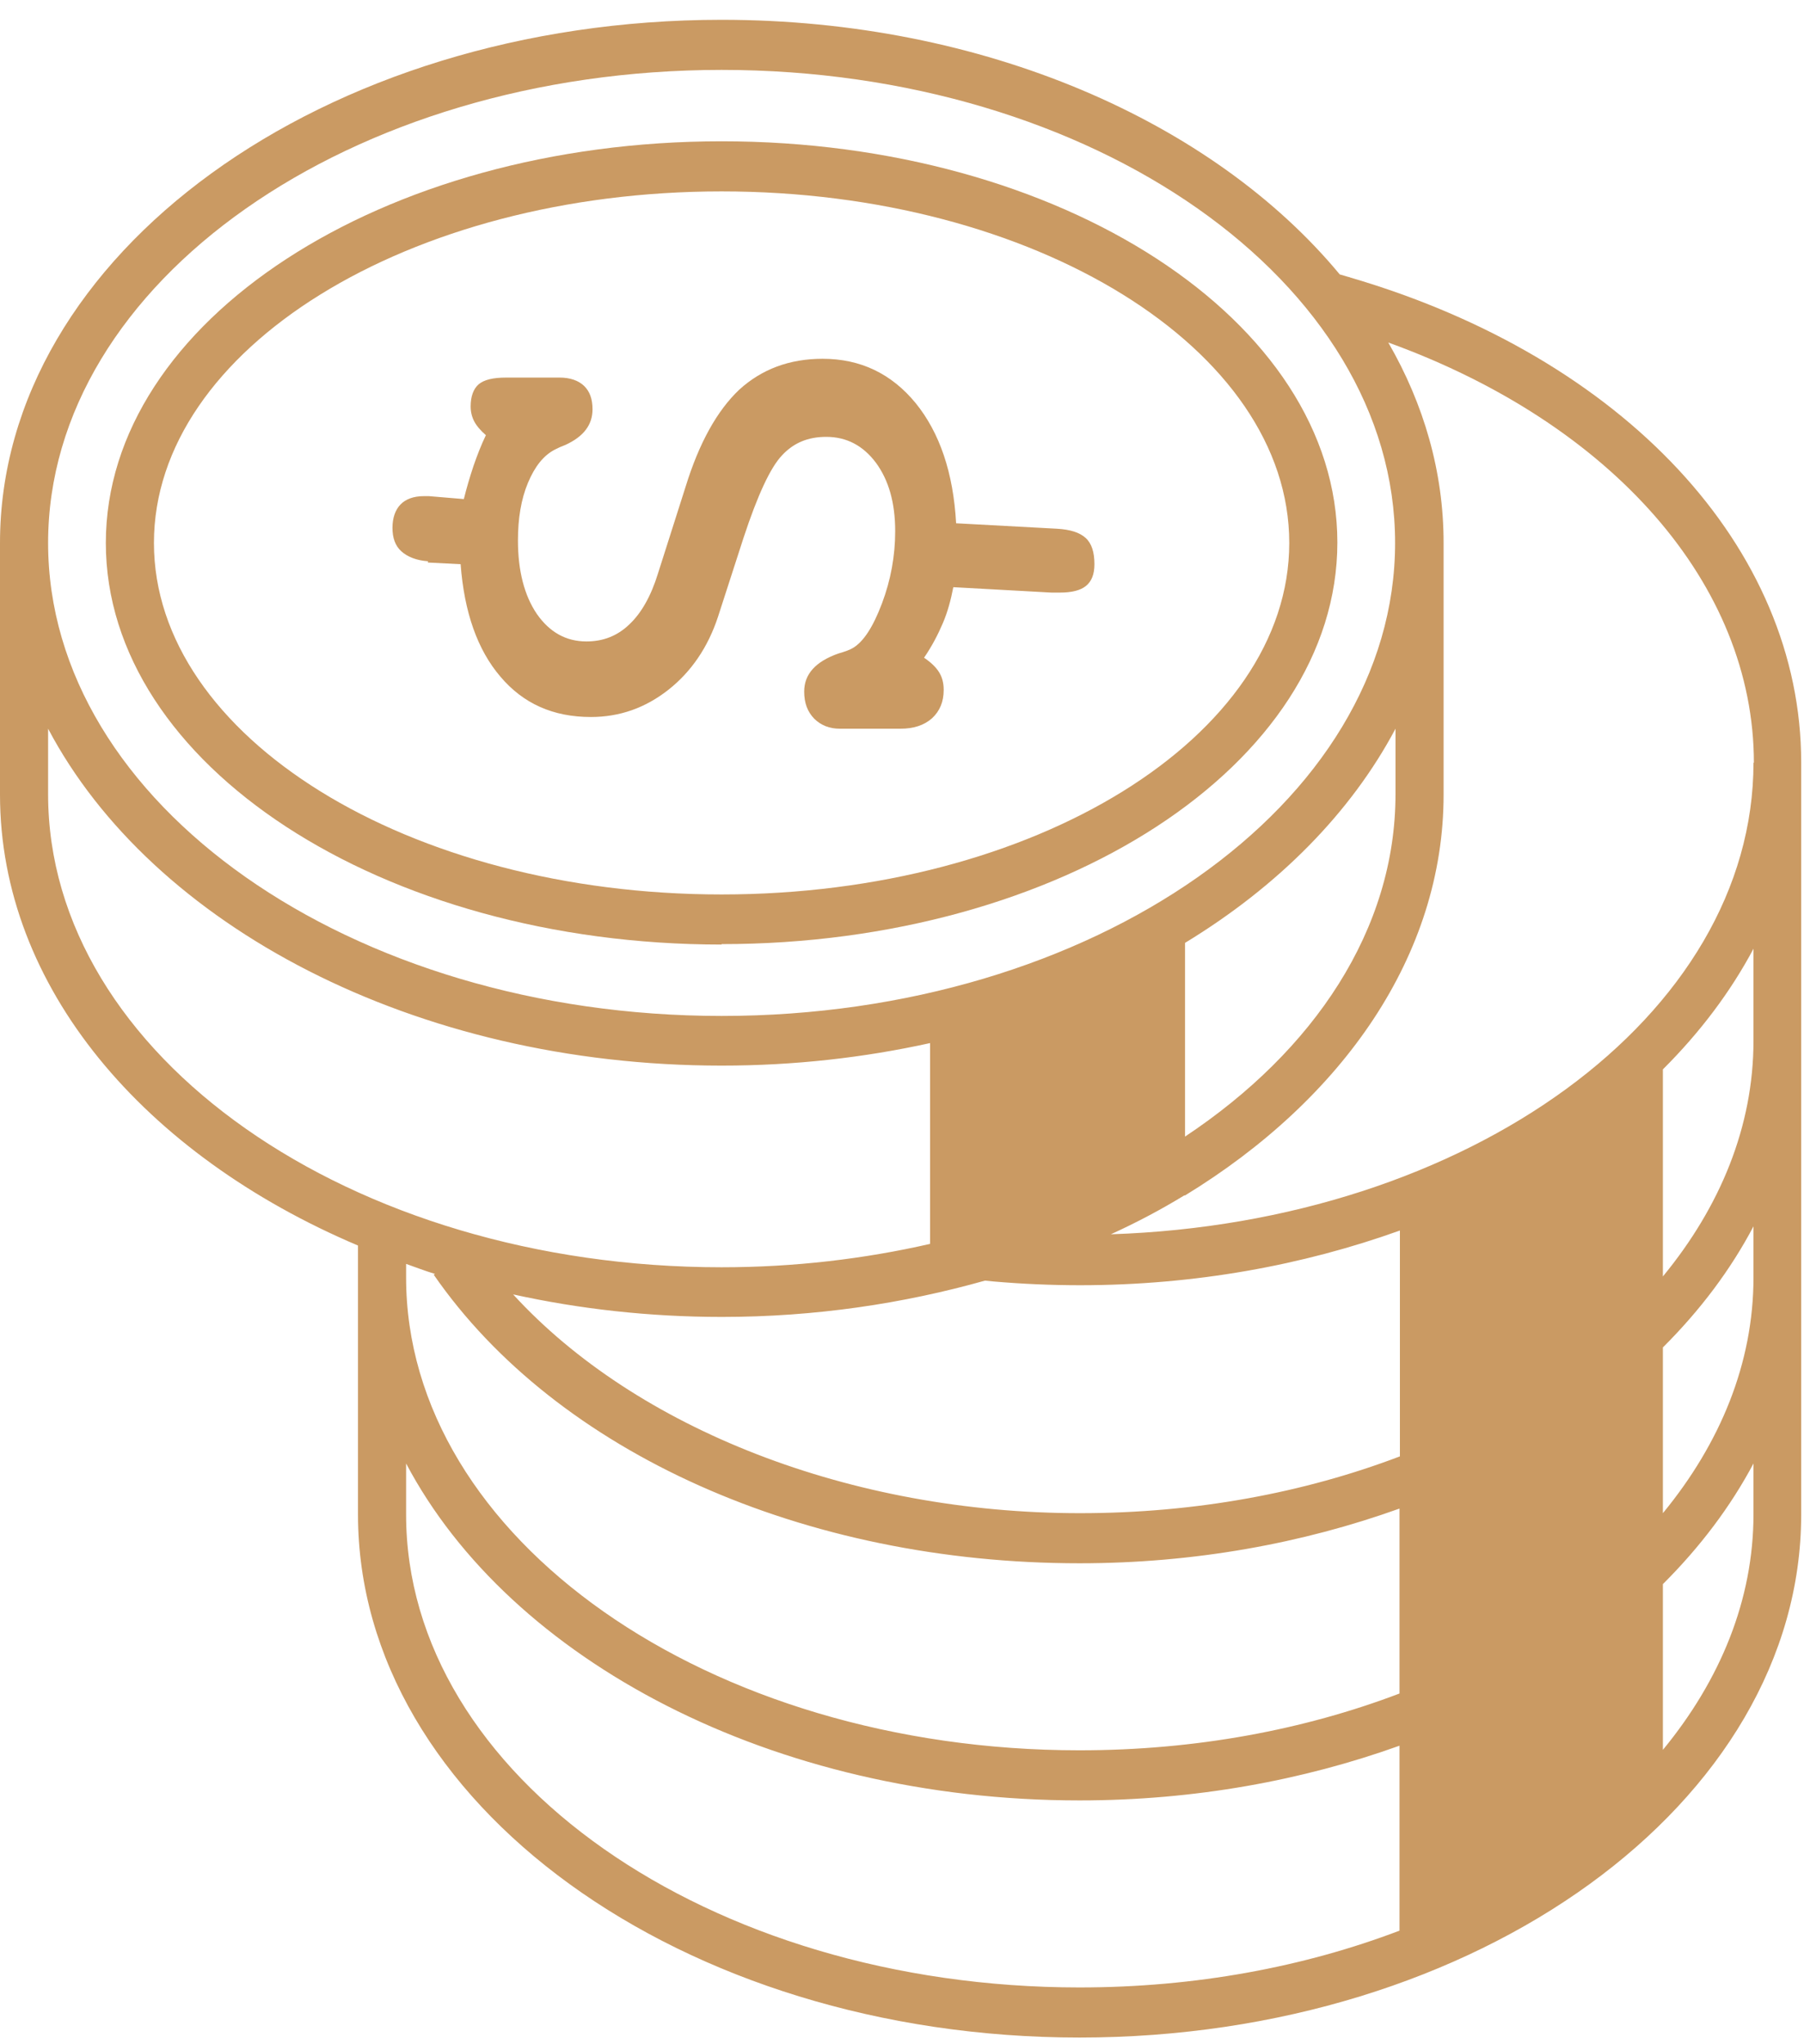 <svg xmlns="http://www.w3.org/2000/svg" width="45" height="51" viewBox="0 0 45 51" fill="none"><path d="M18 23.554C26.47 23.554 33.36 19.065 33.36 13.534C33.36 8.004 26.47 3.525 18 3.525C9.53 3.525 2.64 8.014 2.64 13.545C2.64 19.076 9.53 23.565 18 23.565V23.554ZM18 4.775C25.81 4.775 32.16 8.712 32.16 13.545C32.16 18.378 25.81 22.315 18 22.315C10.19 22.315 3.84 18.378 3.84 13.545C3.84 8.712 10.19 4.775 18 4.775Z" fill="#CA9A63"></path><path d="M33.68 6.92C33.59 6.9 33.51 6.868 33.42 6.847C30.27 3.046 24.55 0.494 18 0.494C8.08 0.494 0 6.347 0 13.545V19.825C0 24.627 3.6 28.814 8.93 31.074V37.782C8.93 44.979 17.01 50.833 26.93 50.833C36.85 50.833 44.93 44.979 44.93 37.782V19.023C44.93 13.67 40.51 8.92 33.67 6.92H33.68ZM43.74 19.023C43.74 25.346 36.62 30.501 27.71 30.793C28.35 30.501 28.96 30.178 29.54 29.824H29.56C33.5 27.418 36.01 23.825 36.01 19.825V13.545C36.01 11.774 35.52 10.087 34.63 8.545C40.21 10.566 43.75 14.576 43.75 19.034L43.74 19.023ZM34.92 36.334C32.54 37.24 29.83 37.751 26.94 37.751C21.22 37.751 15.87 35.647 12.8 32.293C14.45 32.657 16.2 32.855 18.01 32.855C20.33 32.855 22.54 32.522 24.57 31.949L24.78 31.97C25.49 32.032 26.22 32.064 26.94 32.064C29.81 32.064 32.51 31.564 34.92 30.699V36.345V36.334ZM34.81 18.18V19.815C34.81 23.179 32.79 26.21 29.56 28.356V23.523C31.89 22.106 33.7 20.273 34.81 18.18ZM18 1.744C27.27 1.744 34.8 7.035 34.8 13.545C34.8 20.055 27.26 25.346 18 25.346C8.74 25.346 1.2 20.044 1.2 13.545C1.2 7.045 8.74 1.744 18 1.744ZM1.2 19.815V18.18C3.79 23.085 10.34 26.585 18 26.585C19.81 26.585 21.55 26.387 23.2 26.023V31.033C21.56 31.407 19.82 31.616 18 31.616C8.74 31.616 1.2 26.325 1.2 19.815ZM10.13 31.532C10.37 31.616 10.61 31.71 10.85 31.782L10.82 31.803C13.89 36.24 20.06 39.001 26.93 39.001C29.8 39.001 32.5 38.501 34.91 37.636V42.25C32.53 43.156 29.82 43.667 26.93 43.667C17.67 43.667 10.13 38.376 10.13 31.866V31.532ZM10.13 37.772V36.511C12.72 41.417 19.27 44.917 26.93 44.917C29.8 44.917 32.5 44.417 34.91 43.552V48.166C32.53 49.072 29.82 49.583 26.93 49.583C17.67 49.583 10.13 44.292 10.13 37.782V37.772ZM43.74 37.772C43.74 39.917 42.91 41.917 41.48 43.656V39.521C42.41 38.594 43.17 37.584 43.74 36.511V37.772ZM43.74 31.866C43.74 34.011 42.91 36.011 41.48 37.751V33.616C42.41 32.689 43.17 31.678 43.74 30.595V31.855V31.866ZM43.74 25.96C43.74 28.106 42.91 30.106 41.48 31.845V26.679C42.41 25.752 43.17 24.741 43.74 23.669V25.96Z" fill="#CA9A63"></path><path d="M10.67 14.034L11.49 14.076C11.58 15.274 11.91 16.211 12.48 16.878C13.05 17.555 13.8 17.888 14.74 17.888C15.46 17.888 16.1 17.659 16.67 17.211C17.24 16.763 17.66 16.149 17.91 15.388L18.55 13.409C18.9 12.347 19.22 11.659 19.51 11.357C19.8 11.045 20.16 10.899 20.61 10.899C21.12 10.899 21.53 11.118 21.85 11.545C22.17 11.982 22.33 12.545 22.33 13.253C22.33 13.868 22.22 14.472 22 15.055C21.78 15.638 21.54 16.013 21.27 16.169C21.2 16.211 21.09 16.253 20.91 16.305C20.35 16.503 20.06 16.815 20.06 17.253C20.06 17.534 20.14 17.753 20.31 17.93C20.48 18.096 20.69 18.18 20.95 18.18H22.46C22.79 18.18 23.05 18.096 23.25 17.919C23.44 17.742 23.54 17.513 23.54 17.211C23.54 17.034 23.5 16.888 23.42 16.763C23.34 16.638 23.22 16.524 23.05 16.409C23.25 16.117 23.4 15.826 23.52 15.544C23.64 15.263 23.72 14.961 23.78 14.649L26.23 14.784H26.43C26.73 14.784 26.95 14.732 27.09 14.617C27.23 14.503 27.3 14.326 27.3 14.076C27.3 13.774 27.23 13.555 27.08 13.42C26.93 13.284 26.7 13.211 26.37 13.191L23.85 13.055C23.78 11.795 23.44 10.795 22.84 10.056C22.24 9.326 21.47 8.951 20.52 8.951C19.69 8.951 19 9.212 18.44 9.722C17.89 10.243 17.44 11.045 17.1 12.149L16.41 14.316C16.24 14.867 16 15.294 15.7 15.576C15.4 15.867 15.04 16.003 14.63 16.003C14.12 16.003 13.71 15.774 13.39 15.315C13.08 14.857 12.92 14.243 12.92 13.482C12.92 12.93 13 12.451 13.17 12.045C13.34 11.639 13.56 11.357 13.85 11.212C13.91 11.18 14 11.139 14.11 11.097C14.56 10.889 14.78 10.597 14.78 10.212C14.78 9.951 14.71 9.764 14.57 9.628C14.43 9.493 14.22 9.42 13.96 9.42H12.63C12.3 9.42 12.08 9.472 11.94 9.587C11.81 9.701 11.74 9.889 11.74 10.139C11.74 10.274 11.77 10.399 11.83 10.514C11.89 10.628 11.99 10.743 12.12 10.857C12 11.107 11.9 11.368 11.81 11.628C11.72 11.899 11.64 12.17 11.57 12.451L10.7 12.378H10.57C10.32 12.378 10.12 12.451 9.99 12.586C9.86 12.722 9.79 12.92 9.79 13.17C9.79 13.42 9.86 13.618 10.01 13.753C10.16 13.888 10.38 13.982 10.68 14.003L10.67 14.034Z" fill="#CA9A63"></path></svg>